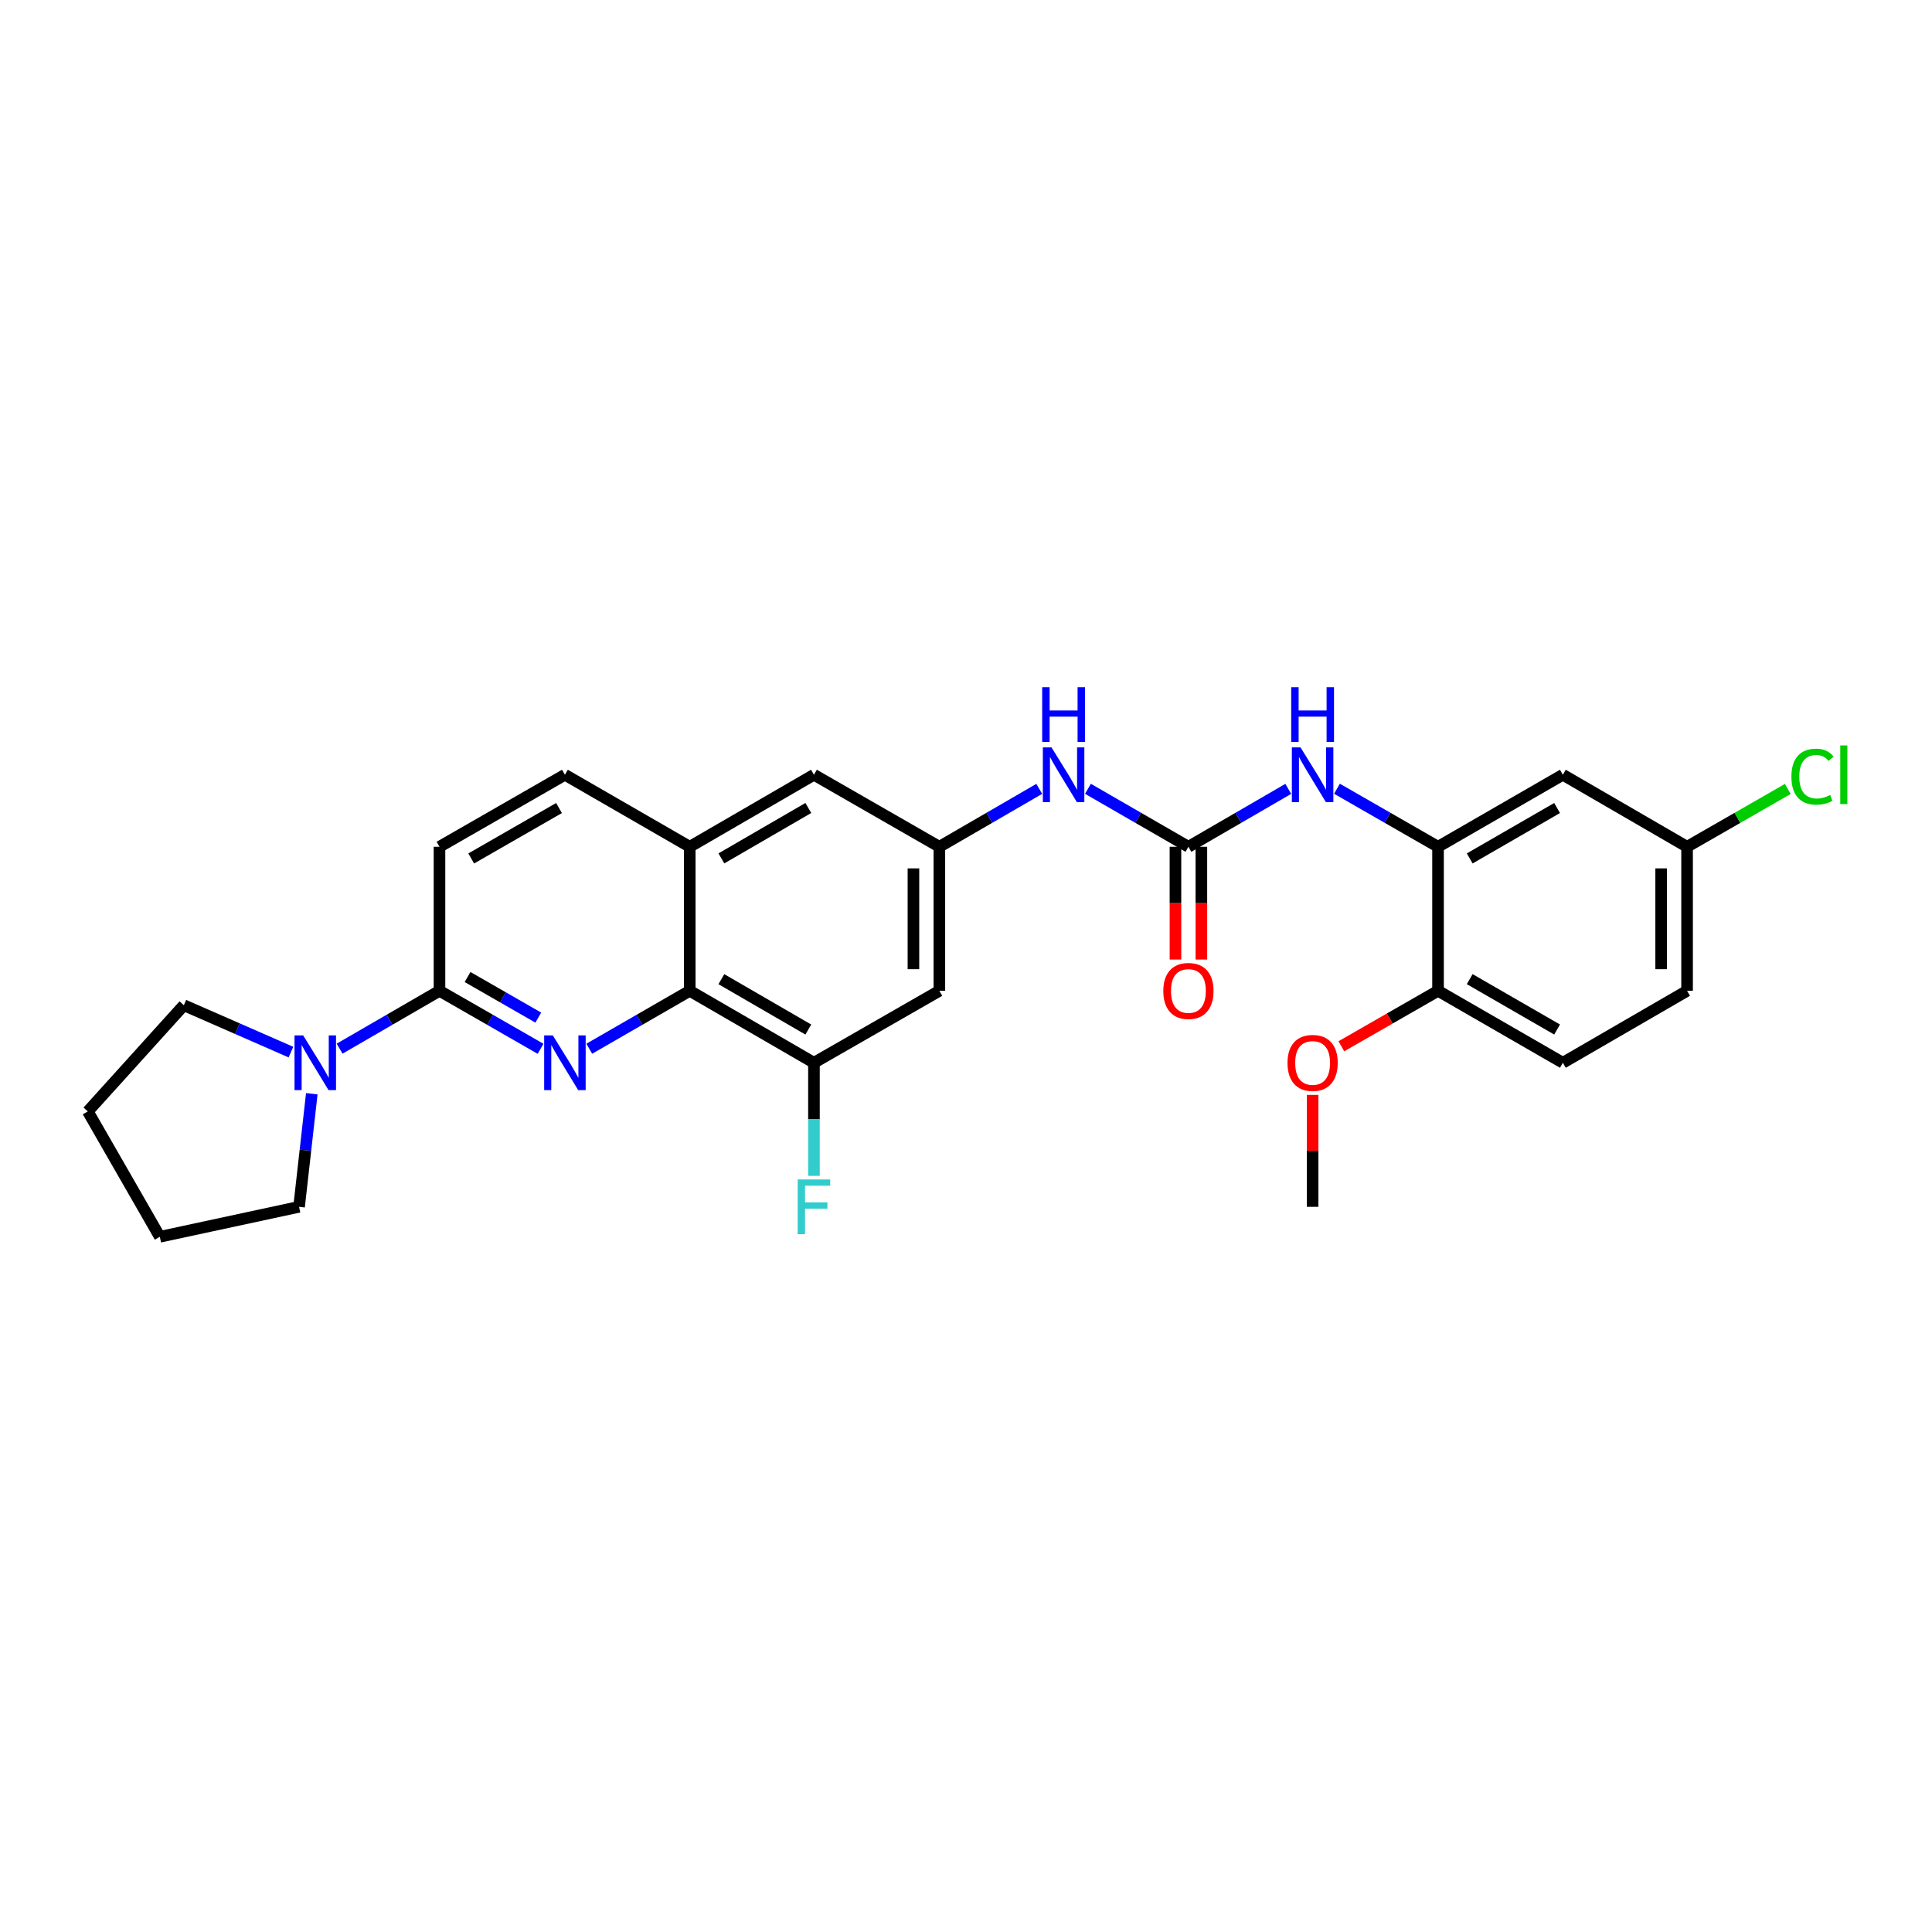 <?xml version='1.0' encoding='iso-8859-1'?>
<svg version='1.1' baseProfile='full'
              xmlns='http://www.w3.org/2000/svg'
                      xmlns:rdkit='http://www.rdkit.org/xml'
                      xmlns:xlink='http://www.w3.org/1999/xlink'
                  xml:space='preserve'
width='1000px' height='1000px' viewBox='0 0 1000 1000'>
<!-- END OF HEADER -->
<rect style='opacity:1.0;fill:#FFFFFF;stroke:none' width='1000' height='1000' x='0' y='0'> </rect>
<path class='bond-0' d='M 279.79,542.851 L 253.635,527.844' style='fill:none;fill-rule:evenodd;stroke:#0000FF;stroke-width:6px;stroke-linecap:butt;stroke-linejoin:miter;stroke-opacity:1' />
<path class='bond-0' d='M 253.635,527.844 L 227.48,512.837' style='fill:none;fill-rule:evenodd;stroke:#000000;stroke-width:6px;stroke-linecap:butt;stroke-linejoin:miter;stroke-opacity:1' />
<path class='bond-0' d='M 278.621,526.711 L 260.313,516.206' style='fill:none;fill-rule:evenodd;stroke:#0000FF;stroke-width:6px;stroke-linecap:butt;stroke-linejoin:miter;stroke-opacity:1' />
<path class='bond-0' d='M 260.313,516.206 L 242.004,505.701' style='fill:none;fill-rule:evenodd;stroke:#000000;stroke-width:6px;stroke-linecap:butt;stroke-linejoin:miter;stroke-opacity:1' />
<path class='bond-1' d='M 305.006,542.82 L 331.008,527.829' style='fill:none;fill-rule:evenodd;stroke:#0000FF;stroke-width:6px;stroke-linecap:butt;stroke-linejoin:miter;stroke-opacity:1' />
<path class='bond-1' d='M 331.008,527.829 L 357.01,512.837' style='fill:none;fill-rule:evenodd;stroke:#000000;stroke-width:6px;stroke-linecap:butt;stroke-linejoin:miter;stroke-opacity:1' />
<path class='bond-3' d='M 227.48,512.837 L 201.631,527.813' style='fill:none;fill-rule:evenodd;stroke:#000000;stroke-width:6px;stroke-linecap:butt;stroke-linejoin:miter;stroke-opacity:1' />
<path class='bond-3' d='M 201.631,527.813 L 175.782,542.789' style='fill:none;fill-rule:evenodd;stroke:#0000FF;stroke-width:6px;stroke-linecap:butt;stroke-linejoin:miter;stroke-opacity:1' />
<path class='bond-15' d='M 227.48,512.837 L 227.48,438.292' style='fill:none;fill-rule:evenodd;stroke:#000000;stroke-width:6px;stroke-linecap:butt;stroke-linejoin:miter;stroke-opacity:1' />
<path class='bond-6' d='M 357.01,512.837 L 421.298,550.087' style='fill:none;fill-rule:evenodd;stroke:#000000;stroke-width:6px;stroke-linecap:butt;stroke-linejoin:miter;stroke-opacity:1' />
<path class='bond-6' d='M 373.38,506.815 L 418.382,532.89' style='fill:none;fill-rule:evenodd;stroke:#000000;stroke-width:6px;stroke-linecap:butt;stroke-linejoin:miter;stroke-opacity:1' />
<path class='bond-7' d='M 357.01,512.837 L 357.01,438.292' style='fill:none;fill-rule:evenodd;stroke:#000000;stroke-width:6px;stroke-linecap:butt;stroke-linejoin:miter;stroke-opacity:1' />
<path class='bond-2' d='M 615.123,438.292 L 589.121,423.288' style='fill:none;fill-rule:evenodd;stroke:#000000;stroke-width:6px;stroke-linecap:butt;stroke-linejoin:miter;stroke-opacity:1' />
<path class='bond-2' d='M 589.121,423.288 L 563.119,408.285' style='fill:none;fill-rule:evenodd;stroke:#0000FF;stroke-width:6px;stroke-linecap:butt;stroke-linejoin:miter;stroke-opacity:1' />
<path class='bond-5' d='M 615.123,438.292 L 640.964,423.305' style='fill:none;fill-rule:evenodd;stroke:#000000;stroke-width:6px;stroke-linecap:butt;stroke-linejoin:miter;stroke-opacity:1' />
<path class='bond-5' d='M 640.964,423.305 L 666.806,408.318' style='fill:none;fill-rule:evenodd;stroke:#0000FF;stroke-width:6px;stroke-linecap:butt;stroke-linejoin:miter;stroke-opacity:1' />
<path class='bond-14' d='M 608.414,438.292 L 608.414,467.473' style='fill:none;fill-rule:evenodd;stroke:#000000;stroke-width:6px;stroke-linecap:butt;stroke-linejoin:miter;stroke-opacity:1' />
<path class='bond-14' d='M 608.414,467.473 L 608.414,496.653' style='fill:none;fill-rule:evenodd;stroke:#FF0000;stroke-width:6px;stroke-linecap:butt;stroke-linejoin:miter;stroke-opacity:1' />
<path class='bond-14' d='M 621.832,438.292 L 621.832,467.473' style='fill:none;fill-rule:evenodd;stroke:#000000;stroke-width:6px;stroke-linecap:butt;stroke-linejoin:miter;stroke-opacity:1' />
<path class='bond-14' d='M 621.832,467.473 L 621.832,496.653' style='fill:none;fill-rule:evenodd;stroke:#FF0000;stroke-width:6px;stroke-linecap:butt;stroke-linejoin:miter;stroke-opacity:1' />
<path class='bond-23' d='M 161.38,566.123 L 158.089,595.385' style='fill:none;fill-rule:evenodd;stroke:#0000FF;stroke-width:6px;stroke-linecap:butt;stroke-linejoin:miter;stroke-opacity:1' />
<path class='bond-23' d='M 158.089,595.385 L 154.798,624.648' style='fill:none;fill-rule:evenodd;stroke:#000000;stroke-width:6px;stroke-linecap:butt;stroke-linejoin:miter;stroke-opacity:1' />
<path class='bond-24' d='M 150.587,544.572 L 122.871,532.435' style='fill:none;fill-rule:evenodd;stroke:#0000FF;stroke-width:6px;stroke-linecap:butt;stroke-linejoin:miter;stroke-opacity:1' />
<path class='bond-24' d='M 122.871,532.435 L 95.154,520.299' style='fill:none;fill-rule:evenodd;stroke:#000000;stroke-width:6px;stroke-linecap:butt;stroke-linejoin:miter;stroke-opacity:1' />
<path class='bond-4' d='M 744.325,438.292 L 718.17,423.273' style='fill:none;fill-rule:evenodd;stroke:#000000;stroke-width:6px;stroke-linecap:butt;stroke-linejoin:miter;stroke-opacity:1' />
<path class='bond-4' d='M 718.17,423.273 L 692.015,408.253' style='fill:none;fill-rule:evenodd;stroke:#0000FF;stroke-width:6px;stroke-linecap:butt;stroke-linejoin:miter;stroke-opacity:1' />
<path class='bond-11' d='M 744.325,438.292 L 808.934,401.011' style='fill:none;fill-rule:evenodd;stroke:#000000;stroke-width:6px;stroke-linecap:butt;stroke-linejoin:miter;stroke-opacity:1' />
<path class='bond-11' d='M 760.723,444.322 L 805.949,418.226' style='fill:none;fill-rule:evenodd;stroke:#000000;stroke-width:6px;stroke-linecap:butt;stroke-linejoin:miter;stroke-opacity:1' />
<path class='bond-13' d='M 744.325,438.292 L 744.325,512.837' style='fill:none;fill-rule:evenodd;stroke:#000000;stroke-width:6px;stroke-linecap:butt;stroke-linejoin:miter;stroke-opacity:1' />
<path class='bond-9' d='M 421.298,550.087 L 486.212,512.837' style='fill:none;fill-rule:evenodd;stroke:#000000;stroke-width:6px;stroke-linecap:butt;stroke-linejoin:miter;stroke-opacity:1' />
<path class='bond-19' d='M 421.298,550.087 L 421.298,579.356' style='fill:none;fill-rule:evenodd;stroke:#000000;stroke-width:6px;stroke-linecap:butt;stroke-linejoin:miter;stroke-opacity:1' />
<path class='bond-19' d='M 421.298,579.356 L 421.298,608.624' style='fill:none;fill-rule:evenodd;stroke:#33CCCC;stroke-width:6px;stroke-linecap:butt;stroke-linejoin:miter;stroke-opacity:1' />
<path class='bond-12' d='M 357.01,438.292 L 421.298,401.011' style='fill:none;fill-rule:evenodd;stroke:#000000;stroke-width:6px;stroke-linecap:butt;stroke-linejoin:miter;stroke-opacity:1' />
<path class='bond-12' d='M 373.384,444.307 L 418.386,418.211' style='fill:none;fill-rule:evenodd;stroke:#000000;stroke-width:6px;stroke-linecap:butt;stroke-linejoin:miter;stroke-opacity:1' />
<path class='bond-16' d='M 357.01,438.292 L 292.401,401.011' style='fill:none;fill-rule:evenodd;stroke:#000000;stroke-width:6px;stroke-linecap:butt;stroke-linejoin:miter;stroke-opacity:1' />
<path class='bond-8' d='M 486.212,438.292 L 421.298,401.011' style='fill:none;fill-rule:evenodd;stroke:#000000;stroke-width:6px;stroke-linecap:butt;stroke-linejoin:miter;stroke-opacity:1' />
<path class='bond-10' d='M 486.212,438.292 L 512.064,423.304' style='fill:none;fill-rule:evenodd;stroke:#000000;stroke-width:6px;stroke-linecap:butt;stroke-linejoin:miter;stroke-opacity:1' />
<path class='bond-10' d='M 512.064,423.304 L 537.916,408.315' style='fill:none;fill-rule:evenodd;stroke:#0000FF;stroke-width:6px;stroke-linecap:butt;stroke-linejoin:miter;stroke-opacity:1' />
<path class='bond-29' d='M 486.212,438.292 L 486.212,512.837' style='fill:none;fill-rule:evenodd;stroke:#000000;stroke-width:6px;stroke-linecap:butt;stroke-linejoin:miter;stroke-opacity:1' />
<path class='bond-29' d='M 472.794,449.473 L 472.794,501.655' style='fill:none;fill-rule:evenodd;stroke:#000000;stroke-width:6px;stroke-linecap:butt;stroke-linejoin:miter;stroke-opacity:1' />
<path class='bond-18' d='M 808.934,401.011 L 873.229,438.292' style='fill:none;fill-rule:evenodd;stroke:#000000;stroke-width:6px;stroke-linecap:butt;stroke-linejoin:miter;stroke-opacity:1' />
<path class='bond-17' d='M 744.325,512.837 L 808.934,550.087' style='fill:none;fill-rule:evenodd;stroke:#000000;stroke-width:6px;stroke-linecap:butt;stroke-linejoin:miter;stroke-opacity:1' />
<path class='bond-17' d='M 760.719,506.8 L 805.945,532.875' style='fill:none;fill-rule:evenodd;stroke:#000000;stroke-width:6px;stroke-linecap:butt;stroke-linejoin:miter;stroke-opacity:1' />
<path class='bond-22' d='M 744.325,512.837 L 719.3,527.196' style='fill:none;fill-rule:evenodd;stroke:#000000;stroke-width:6px;stroke-linecap:butt;stroke-linejoin:miter;stroke-opacity:1' />
<path class='bond-22' d='M 719.3,527.196 L 694.275,541.555' style='fill:none;fill-rule:evenodd;stroke:#FF0000;stroke-width:6px;stroke-linecap:butt;stroke-linejoin:miter;stroke-opacity:1' />
<path class='bond-28' d='M 227.48,438.292 L 292.401,401.011' style='fill:none;fill-rule:evenodd;stroke:#000000;stroke-width:6px;stroke-linecap:butt;stroke-linejoin:miter;stroke-opacity:1' />
<path class='bond-28' d='M 243.9,444.336 L 289.345,418.24' style='fill:none;fill-rule:evenodd;stroke:#000000;stroke-width:6px;stroke-linecap:butt;stroke-linejoin:miter;stroke-opacity:1' />
<path class='bond-20' d='M 808.934,550.087 L 873.229,512.837' style='fill:none;fill-rule:evenodd;stroke:#000000;stroke-width:6px;stroke-linecap:butt;stroke-linejoin:miter;stroke-opacity:1' />
<path class='bond-21' d='M 873.229,438.292 L 899.294,423.324' style='fill:none;fill-rule:evenodd;stroke:#000000;stroke-width:6px;stroke-linecap:butt;stroke-linejoin:miter;stroke-opacity:1' />
<path class='bond-21' d='M 899.294,423.324 L 925.359,408.357' style='fill:none;fill-rule:evenodd;stroke:#00CC00;stroke-width:6px;stroke-linecap:butt;stroke-linejoin:miter;stroke-opacity:1' />
<path class='bond-31' d='M 873.229,438.292 L 873.229,512.837' style='fill:none;fill-rule:evenodd;stroke:#000000;stroke-width:6px;stroke-linecap:butt;stroke-linejoin:miter;stroke-opacity:1' />
<path class='bond-31' d='M 859.811,449.473 L 859.811,501.655' style='fill:none;fill-rule:evenodd;stroke:#000000;stroke-width:6px;stroke-linecap:butt;stroke-linejoin:miter;stroke-opacity:1' />
<path class='bond-25' d='M 679.404,566.711 L 679.404,595.68' style='fill:none;fill-rule:evenodd;stroke:#FF0000;stroke-width:6px;stroke-linecap:butt;stroke-linejoin:miter;stroke-opacity:1' />
<path class='bond-25' d='M 679.404,595.68 L 679.404,624.648' style='fill:none;fill-rule:evenodd;stroke:#000000;stroke-width:6px;stroke-linecap:butt;stroke-linejoin:miter;stroke-opacity:1' />
<path class='bond-27' d='M 154.798,624.648 L 82.727,640.168' style='fill:none;fill-rule:evenodd;stroke:#000000;stroke-width:6px;stroke-linecap:butt;stroke-linejoin:miter;stroke-opacity:1' />
<path class='bond-26' d='M 95.154,520.299 L 45.455,575.269' style='fill:none;fill-rule:evenodd;stroke:#000000;stroke-width:6px;stroke-linecap:butt;stroke-linejoin:miter;stroke-opacity:1' />
<path class='bond-30' d='M 45.455,575.269 L 82.727,640.168' style='fill:none;fill-rule:evenodd;stroke:#000000;stroke-width:6px;stroke-linecap:butt;stroke-linejoin:miter;stroke-opacity:1' />
<path  class='atom-0' d='M 286.141 535.927
L 295.421 550.927
Q 296.341 552.407, 297.821 555.087
Q 299.301 557.767, 299.381 557.927
L 299.381 535.927
L 303.141 535.927
L 303.141 564.247
L 299.261 564.247
L 289.301 547.847
Q 288.141 545.927, 286.901 543.727
Q 285.701 541.527, 285.341 540.847
L 285.341 564.247
L 281.661 564.247
L 281.661 535.927
L 286.141 535.927
' fill='#0000FF'/>
<path  class='atom-4' d='M 156.924 535.927
L 166.204 550.927
Q 167.124 552.407, 168.604 555.087
Q 170.084 557.767, 170.164 557.927
L 170.164 535.927
L 173.924 535.927
L 173.924 564.247
L 170.044 564.247
L 160.084 547.847
Q 158.924 545.927, 157.684 543.727
Q 156.484 541.527, 156.124 540.847
L 156.124 564.247
L 152.444 564.247
L 152.444 535.927
L 156.924 535.927
' fill='#0000FF'/>
<path  class='atom-6' d='M 673.144 386.851
L 682.424 401.851
Q 683.344 403.331, 684.824 406.011
Q 686.304 408.691, 686.384 408.851
L 686.384 386.851
L 690.144 386.851
L 690.144 415.171
L 686.264 415.171
L 676.304 398.771
Q 675.144 396.851, 673.904 394.651
Q 672.704 392.451, 672.344 391.771
L 672.344 415.171
L 668.664 415.171
L 668.664 386.851
L 673.144 386.851
' fill='#0000FF'/>
<path  class='atom-6' d='M 668.324 355.699
L 672.164 355.699
L 672.164 367.739
L 686.644 367.739
L 686.644 355.699
L 690.484 355.699
L 690.484 384.019
L 686.644 384.019
L 686.644 370.939
L 672.164 370.939
L 672.164 384.019
L 668.324 384.019
L 668.324 355.699
' fill='#0000FF'/>
<path  class='atom-11' d='M 544.255 386.851
L 553.535 401.851
Q 554.455 403.331, 555.935 406.011
Q 557.415 408.691, 557.495 408.851
L 557.495 386.851
L 561.255 386.851
L 561.255 415.171
L 557.375 415.171
L 547.415 398.771
Q 546.255 396.851, 545.015 394.651
Q 543.815 392.451, 543.455 391.771
L 543.455 415.171
L 539.775 415.171
L 539.775 386.851
L 544.255 386.851
' fill='#0000FF'/>
<path  class='atom-11' d='M 539.435 355.699
L 543.275 355.699
L 543.275 367.739
L 557.755 367.739
L 557.755 355.699
L 561.595 355.699
L 561.595 384.019
L 557.755 384.019
L 557.755 370.939
L 543.275 370.939
L 543.275 384.019
L 539.435 384.019
L 539.435 355.699
' fill='#0000FF'/>
<path  class='atom-15' d='M 602.123 512.917
Q 602.123 506.117, 605.483 502.317
Q 608.843 498.517, 615.123 498.517
Q 621.403 498.517, 624.763 502.317
Q 628.123 506.117, 628.123 512.917
Q 628.123 519.797, 624.723 523.717
Q 621.323 527.597, 615.123 527.597
Q 608.883 527.597, 605.483 523.717
Q 602.123 519.837, 602.123 512.917
M 615.123 524.397
Q 619.443 524.397, 621.763 521.517
Q 624.123 518.597, 624.123 512.917
Q 624.123 507.357, 621.763 504.557
Q 619.443 501.717, 615.123 501.717
Q 610.803 501.717, 608.443 504.517
Q 606.123 507.317, 606.123 512.917
Q 606.123 518.637, 608.443 521.517
Q 610.803 524.397, 615.123 524.397
' fill='#FF0000'/>
<path  class='atom-20' d='M 412.878 610.488
L 429.718 610.488
L 429.718 613.728
L 416.678 613.728
L 416.678 622.328
L 428.278 622.328
L 428.278 625.608
L 416.678 625.608
L 416.678 638.808
L 412.878 638.808
L 412.878 610.488
' fill='#33CCCC'/>
<path  class='atom-22' d='M 927.231 401.991
Q 927.231 394.951, 930.511 391.271
Q 933.831 387.551, 940.111 387.551
Q 945.951 387.551, 949.071 391.671
L 946.431 393.831
Q 944.151 390.831, 940.111 390.831
Q 935.831 390.831, 933.551 393.711
Q 931.311 396.551, 931.311 401.991
Q 931.311 407.591, 933.631 410.471
Q 935.991 413.351, 940.551 413.351
Q 943.671 413.351, 947.311 411.471
L 948.431 414.471
Q 946.951 415.431, 944.711 415.991
Q 942.471 416.551, 939.991 416.551
Q 933.831 416.551, 930.511 412.791
Q 927.231 409.031, 927.231 401.991
' fill='#00CC00'/>
<path  class='atom-22' d='M 952.511 385.831
L 956.191 385.831
L 956.191 416.191
L 952.511 416.191
L 952.511 385.831
' fill='#00CC00'/>
<path  class='atom-23' d='M 666.404 550.167
Q 666.404 543.367, 669.764 539.567
Q 673.124 535.767, 679.404 535.767
Q 685.684 535.767, 689.044 539.567
Q 692.404 543.367, 692.404 550.167
Q 692.404 557.047, 689.004 560.967
Q 685.604 564.847, 679.404 564.847
Q 673.164 564.847, 669.764 560.967
Q 666.404 557.087, 666.404 550.167
M 679.404 561.647
Q 683.724 561.647, 686.044 558.767
Q 688.404 555.847, 688.404 550.167
Q 688.404 544.607, 686.044 541.807
Q 683.724 538.967, 679.404 538.967
Q 675.084 538.967, 672.724 541.767
Q 670.404 544.567, 670.404 550.167
Q 670.404 555.887, 672.724 558.767
Q 675.084 561.647, 679.404 561.647
' fill='#FF0000'/>
</svg>
